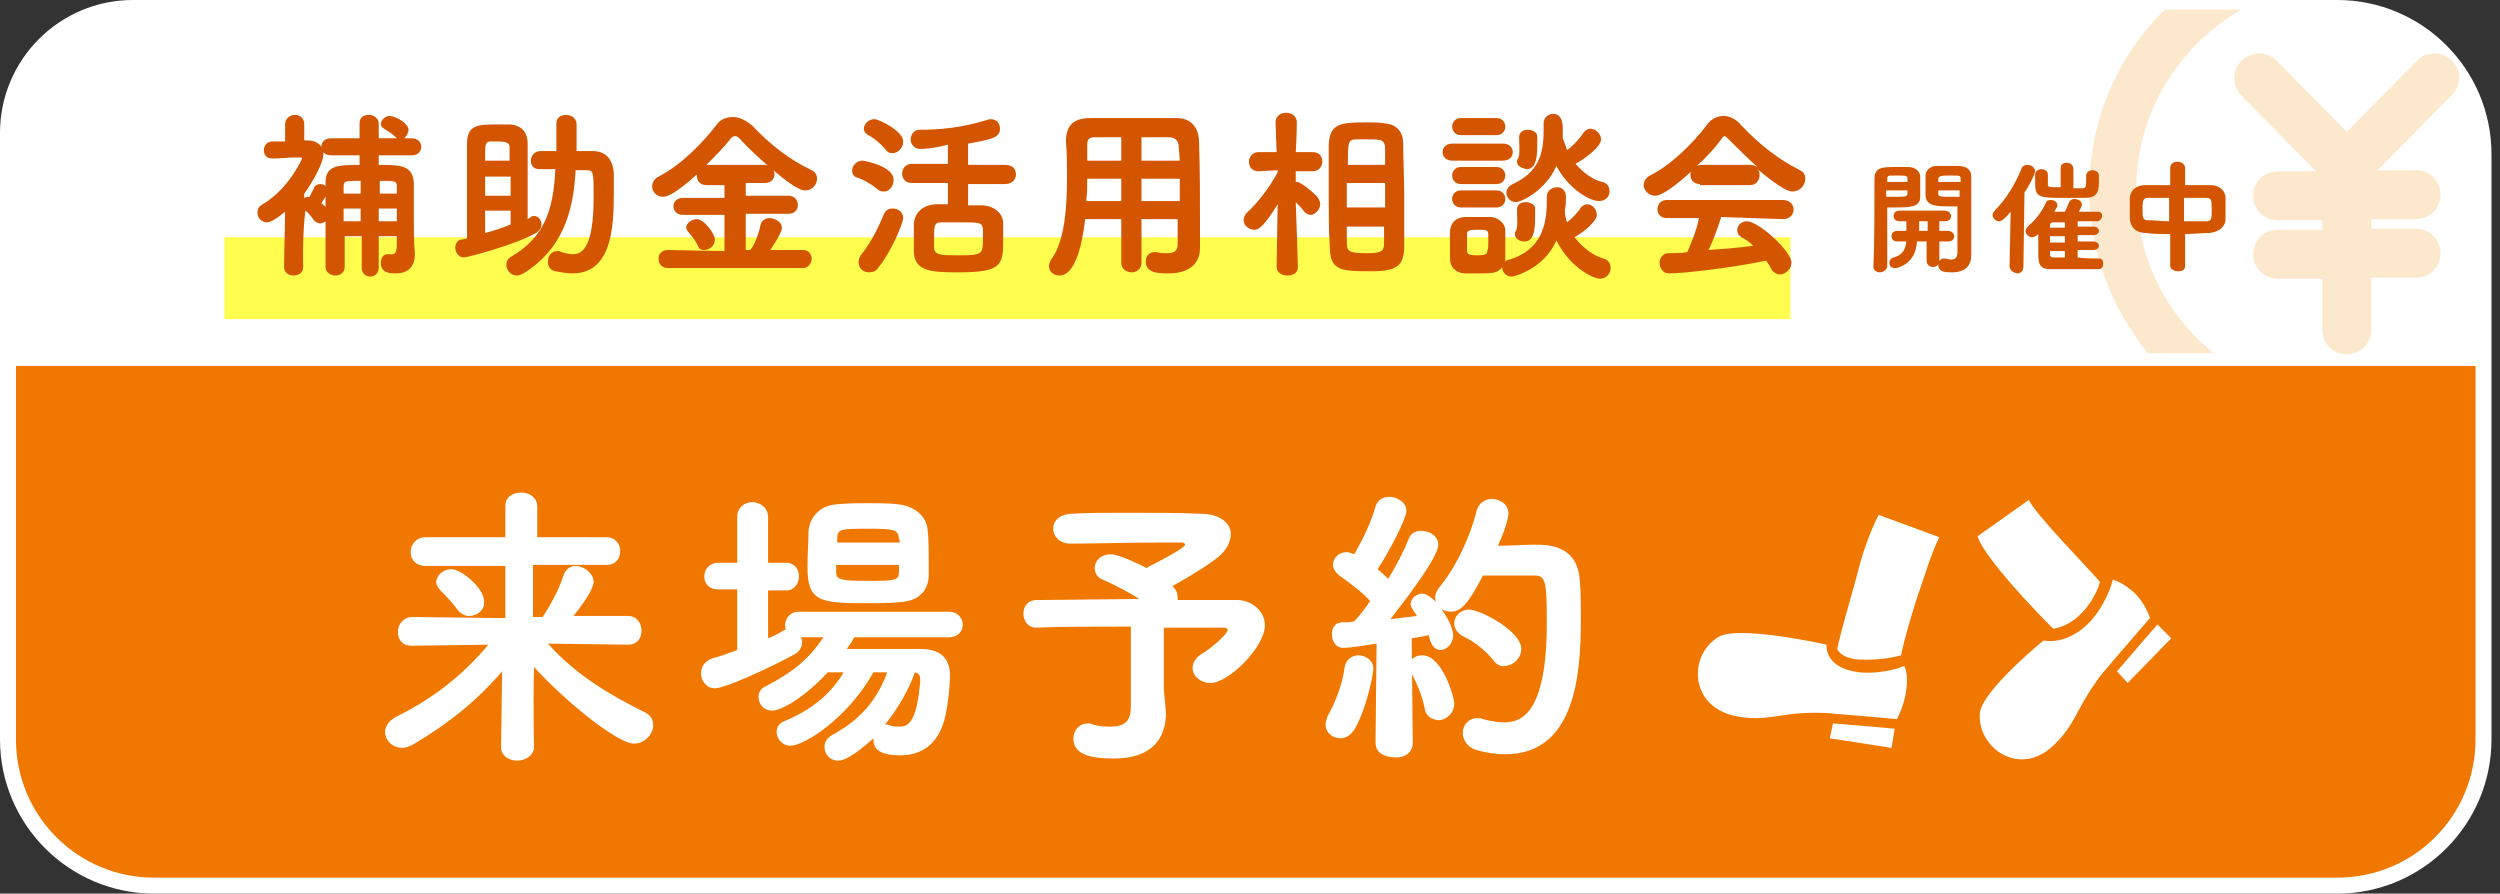 <?xml version="1.0" encoding="utf-8"?>
<svg version="1.1" id="reservebtn-sp" xmlns="http://www.w3.org/2000/svg" xmlns:xlink="http://www.w3.org/1999/xlink" x="0px" y="0px" width="235px" height="84px" preserveAspectRatio="xMinYMid" viewBox="0 0 235 84" style="enable-background:new 0 0 235 84;" xml:space="preserve">
<rect x="0" y="0" width="235" height="84" fill="#333333" stroke="none"/>
<style type="text/css">
	.st0{fill:#FFFFFF;}
	.st1{fill:#F07700;}
	.st2{opacity:0.2;}
	.st3{fill:#F18E00;}
	.st4{opacity:0.8;fill:#FFFC21;}
	.st5{fill:#D45500;}
</style>
<g>
	<g>
		<path class="st0" d="M219.7,0H12.5C5.6,0,0,5.6,0,12.5v57C0,77.5,6.5,84,14.5,84h205.2c8,0,14.5-6.5,14.5-14.5V14.5
			C234.2,6.5,227.7,0,219.7,0L219.7,0z"/>
	</g>
	<path class="st1" d="M1.5,34.4v35.1c0,7.2,5.8,13,13,13h205.2c7.2,0,13-5.8,13-13V34.4H1.5z"/>
	<g>
		<g>
			<path class="st0" d="M50.2,70.2c0,0.8-0.8,1.3-1.6,1.3c-0.7,0-1.5-0.4-1.5-1.3v0l0.1-7.1c-2.3,2.7-5,4.9-8.4,6.9
				c-0.4,0.2-0.7,0.3-1,0.3c-0.9,0-1.6-0.7-1.6-1.5c0-0.5,0.3-1,1-1.4c3.4-1.7,6.2-3.8,8.7-6.8l-7.2,0.1h0c-0.9,0-1.3-0.6-1.3-1.3
				c0-0.7,0.5-1.4,1.4-1.4l8.7,0.1l0-4.9h-7.5c-0.9,0-1.4-0.6-1.4-1.3c0-0.7,0.5-1.4,1.4-1.4h7.5l0-2.9v0c0-0.9,0.7-1.3,1.5-1.3
				c0.8,0,1.5,0.5,1.5,1.3v0c0,0,0,1.2,0,2.9H57c0.9,0,1.3,0.7,1.3,1.3c0,0.7-0.4,1.3-1.3,1.3h-6.9c0,1.6,0,3.3,0,4.9H51
				c0.8-1.2,1.6-2.7,2-4c0.2-0.5,0.6-0.8,1.1-0.8c0.8,0,1.7,0.7,1.7,1.5c0,0.4-0.5,1.5-1.9,3.2l5.1,0c0.9,0,1.3,0.7,1.3,1.4
				c0,0.7-0.4,1.3-1.3,1.3h0l-7.5-0.1c2.7,3,5.8,4.8,9,6.4c0.7,0.3,0.9,0.8,0.9,1.3c0,0.8-0.8,1.7-1.8,1.7c-1.6,0-6.6-4.1-9.4-7.2
				C50.1,66.6,50.2,70.1,50.2,70.2L50.2,70.2z M44.1,57.9c-0.4,0-0.8-0.2-1.1-0.6c-0.6-0.8-1.2-1.4-1.5-1.7
				c-0.3-0.3-0.5-0.6-0.5-0.9c0-0.6,0.7-1.2,1.4-1.2c1,0,3.1,1.8,3.1,3C45.6,57.3,44.9,57.9,44.1,57.9z"/>
			<path class="st0" d="M80.3,59.9c-0.2,0.4-0.4,0.7-0.7,1.1c1.1,0,2.3,0,3.5,0s2.4,0,3.4,0c1.7,0,2.8,0.7,2.8,2.5
				c0,0.8-0.2,3.4-0.7,4.7c-0.7,1.9-2.1,2.8-4,2.8c-2.3,0-2.5-0.9-2.5-1.5v-0.1c-1.1,1-2.5,2.1-3.3,2.1c-0.8,0-1.3-0.6-1.3-1.3
				c0-0.4,0.2-0.8,0.7-1.1c2.6-1.4,4.2-3.2,5.2-5.9h-1.3c-2.4,4.3-6.5,6.9-7.8,6.9c-0.8,0-1.3-0.7-1.3-1.3c0-0.4,0.2-0.8,0.7-1
				c2.4-1,4.3-2.4,5.6-4.6l-1.5,0c-2.2,2.4-4.4,3.6-5.2,3.6c-0.8,0-1.3-0.6-1.3-1.3c0-0.4,0.2-0.8,0.7-1c2.5-1.3,4-2.5,5.4-4.6h-2.1
				c0,0.1,0.1,0.2,0.1,0.4c0,0.5-0.2,1-0.9,1.3c-2,1.1-6.3,3.1-7.3,3.1c-0.8,0-1.3-0.7-1.3-1.4c0-0.6,0.3-1.1,1-1.4
				c0.8-0.2,1.6-0.5,2.4-0.8v-5.7h-1.8c-0.9,0-1.3-0.6-1.3-1.2c0-0.7,0.5-1.3,1.3-1.3h1.8v-4.3c0-0.9,0.7-1.4,1.4-1.4
				c0.7,0,1.5,0.5,1.5,1.4v4.3h1.7c0.8,0,1.2,0.6,1.2,1.3c0,0.6-0.4,1.3-1.2,1.3h-1.7l0,4.5c0.5-0.2,0.9-0.4,1.4-0.7
				c0.1-0.1,0.2-0.1,0.3-0.1c-0.1-0.1-0.1-0.2-0.1-0.4c0-0.6,0.4-1.3,1.3-1.3h14.1c0.8,0,1.3,0.6,1.3,1.2c0,0.6-0.4,1.2-1.3,1.2
				H80.3z M87.2,49.8c0.1,0.9,0.1,2,0.1,3c0,0.5,0,1,0,1.4c-0.1,1.5-1.1,2.3-2.7,2.4c-0.9,0.1-2,0.1-3,0.1c-4.5,0-5.7-0.1-5.7-3.4
				c0-1.1,0.1-2.4,0.1-3.4c0.1-1.2,1-2.4,2.7-2.5c1-0.1,2-0.1,2.9-0.1c1,0,1.9,0,2.8,0.1C86.2,47.6,87.1,48.7,87.2,49.8z M78.6,53.1
				c0,0.2,0,0.5,0,0.7c0,0.7,0.5,0.8,2.9,0.8c2.5,0,3,0,3-0.8c0-0.2,0-0.4,0-0.7H78.6z M84.5,50.6c-0.1-0.8-0.4-0.9-2.8-0.9
				c-2.6,0-3,0-3,0.9l0,0.4h5.9L84.5,50.6z M83.2,68.1c0.1,0,0.3,0,0.5,0.1c0.3,0.1,0.6,0.1,0.9,0.1c0.8,0,1.6-0.5,1.9-4.3v-0.1
				c0-0.4-0.1-0.6-0.5-0.7C85.4,64.9,84.4,66.6,83.2,68.1z"/>
			<path class="st0" d="M109.6,67L109.6,67c0,2.2-1.1,4.3-4.9,4.3c-2.5,0-3.8-0.5-3.8-1.9c0-0.7,0.5-1.4,1.4-1.4
				c0.1,0,0.3,0,0.4,0.1c0.7,0.2,1.3,0.2,1.7,0.2c1.5,0,1.9-0.7,1.9-1.9v-7.5c-3.4,0-6.9,0-8.9,0.1h0c-0.8,0-1.2-0.7-1.2-1.3
				c0-0.7,0.4-1.3,1.3-1.3l9.6-0.1c-1.1-0.7-2.5-1.4-3.4-1.8c-0.6-0.2-0.8-0.7-0.8-1.1c0-0.7,0.6-1.3,1.5-1.3c0.8,0,2.8,1,3.4,1.3
				c0.1-0.1,0.3-0.2,0.5-0.3c0.6-0.3,3.1-1.6,3.1-1.9c0-0.1-0.1-0.2-0.3-0.2c-0.4,0-1.4,0-2.5,0c-2.5,0-5.9,0.1-7.9,0.1h-0.1
				c-1,0-1.6-0.7-1.6-1.4c0-0.7,0.5-1.3,1.6-1.4c1.3-0.1,3.3-0.1,5.2-0.1c2.7,0,5.6,0,7.1,0.1c1.8,0,2.8,0.9,2.8,1.9
				c0,0.6-0.3,1.3-0.9,1.9c-0.7,0.7-2.8,2-4.6,3l0.1,0.1c0.3,0.3,0.4,0.6,0.4,1v0.2c2.7,0,4.8,0,5.7,0c1.4,0.1,2.5,1.1,2.5,2.4
				c0,2-3.4,5.4-5.1,5.4c-1,0-1.7-0.7-1.7-1.4c0-0.4,0.2-0.9,0.8-1.3c0.9-0.5,2.5-1.9,2.5-2.3c0-0.1-0.1-0.2-0.4-0.2h-5.6v5.8
				L109.6,67z"/>
			<path class="st0" d="M126,69.4c-0.7,0-1.4-0.5-1.4-1.3c0-0.2,0.1-0.5,0.2-0.8c0.7-1.2,1.4-3,1.6-4.6c0.1-0.7,0.7-1.1,1.3-1.1
				c0.7,0,1.4,0.5,1.4,1.3c0,0.3-0.6,3.7-1.8,5.7C126.9,69.2,126.4,69.4,126,69.4z M129.3,69.8l0.1-9.3c-2.5,0.4-2.9,0.4-3.1,0.4
				c-0.8,0-1.1-0.7-1.1-1.3c0-0.6,0.3-1.1,1-1.1c0.3,0,0.7,0,1.1-0.1c0.5-0.5,1-1.2,1.5-1.9c-0.8-0.9-2.2-1.9-2.9-2.4
				c-0.4-0.3-0.6-0.7-0.6-1c0-0.6,0.5-1.2,1.3-1.2c0.2,0,0.4,0.1,0.7,0.2c0.7-1.2,1.6-3,2-4.5c0.2-0.6,0.7-0.9,1.3-0.9
				c0.7,0,1.6,0.5,1.6,1.3c0,0.8-1.7,4-2.7,5.5l1,0.9c0.8-1.3,1.5-2.7,1.9-3.7c0.2-0.6,0.7-0.8,1.2-0.8c0.8,0,1.6,0.5,1.6,1.3
				c0,1.2-3.1,5.2-4.5,7l2.5-0.3l-0.2-0.3c-0.2-0.3-0.4-0.6-0.4-0.8c0-0.5,0.5-1,1.1-1c1.1,0,2.9,2.8,2.9,3.9c0,0.8-0.6,1.4-1.2,1.4
				c-0.4,0-0.8-0.3-1-1c0-0.1-0.1-0.3-0.1-0.4c-0.4,0.1-0.9,0.2-1.6,0.3l0.1,9.8c0,1-0.8,1.4-1.5,1.4
				C130,71.2,129.3,70.7,129.3,69.8L129.3,69.8z M133.9,66.5c-0.2-1.1-0.8-2.4-1.2-3.2c-0.1-0.2-0.2-0.5-0.2-0.7c0-0.6,0.5-1,1.2-1
				c1.9,0,3,4,3,4.5c0,1-0.8,1.6-1.5,1.6C134.5,67.6,134,67.3,133.9,66.5z M136.4,57.5c-0.8,0-1.5-0.5-1.5-1.3c0-0.3,0.1-0.6,0.4-1
				c1.6-1.9,3-5,3.5-7.2c0.2-0.7,0.8-1.1,1.4-1.1c0.8,0,1.6,0.5,1.6,1.4c0,0.2-0.2,1.3-1,3c1.1,0,2.4-0.1,3.4-0.1
				c1.3,0,4.1,0,4.3,3.4c0.1,0.9,0.1,2.2,0.1,3.7c0,5-0.5,12.6-7.1,12.6c-0.8,0-1.7-0.1-2.7-0.4c-0.8-0.2-1.3-0.9-1.3-1.6
				c0-0.7,0.5-1.4,1.4-1.4c0.2,0,0.3,0,0.5,0.1c0.8,0.2,1.4,0.3,2,0.3c1.6,0,4-0.8,4-9.4c0-3.7-0.1-4.4-1.1-4.4c-1.3,0-3.4,0-4.9,0
				C138,56.8,137.3,57.5,136.4,57.5z M140.4,62.1c-0.7-0.9-1.8-1.8-2.9-2.3c-0.5-0.3-0.8-0.7-0.8-1.2c0-0.7,0.6-1.3,1.4-1.3
				c1,0,4.9,2,4.9,3.7c0,0.9-0.8,1.6-1.6,1.6C141.2,62.7,140.7,62.5,140.4,62.1z"/>
		</g>
		<g>
			<g>
				<path class="st0" d="M178.7,61.6c0,0-1.6,0.5-3.9,0.4c-1.8-0.1-2.1-1-2.1-1c0.5-2.3,1.1-4.1,1.9-7.1c0.4-1.7,1.2-4,2-5.5
					l5.7,2.1c-0.7,1.3-1.6,4.3-2.1,5.7C179.6,58.1,179.1,59.7,178.7,61.6z"/>
				<g>
					<g>
						<path class="st0" d="M172,69.4l5.8,0.9l0.3-1.8c0,0-3.2-0.3-5.8-0.5L172,69.4z"/>
					</g>
					<g>
						<path class="st0" d="M179.2,64.8c0.2-1.6-0.2-2.2-0.2-2.2s-1.8,0.8-4.2,0.6c-3.4-0.4-3.1-2.6-3.1-2.6s-8.4-1.9-10.2-0.7
							c-2.8,1.7-2.7,6.5,1.6,7.4c2.9,0.6,4.1-0.3,7.4-0.3c0.6,0,1.2,0,2,0.1c2.7,0.2,5.8,0.5,5.8,0.5S179,66.4,179.2,64.8z"/>
					</g>
				</g>
			</g>
			<g>
				<path class="st0" d="M197.4,54.7c0,0-0.4,1.7-2,3.2c-1.2,1.1-2.4,1.2-2.4,1.2c-4-4-6.9-7.6-7.1-8.7l4.8-3.4
					C191.4,48.4,196.1,53.2,197.4,54.7z"/>
				<g>
					<g>
						<path class="st0" d="M200,64.2l4.1-4.2l-1.3-1.3c0,0-2.1,2.4-3.8,4.4L200,64.2z"/>
					</g>
					<g>
						<path class="st0" d="M200.5,55.6c-1.2-1-1.9-1.1-1.9-1.1s-0.4,1.9-2,3.8c-2.3,2.5-4.5,1.9-4.5,1.9s-5.9,4.8-6,6.9
							c-0.2,3.2,3.7,6,6.9,3c2.1-2,2.2-3.5,4.1-6.1c0.3-0.5,0.8-1,1.2-1.5c1.7-2,3.8-4.4,3.8-4.4S201.7,56.7,200.5,55.6z"/>
					</g>
				</g>
			</g>
		</g>
	</g>
	<g>
		<g class="st2">
			<g>
				<path class="st3" d="M230.5,5.7c-0.9-0.9-2.4-0.9-3.3,0l-6.6,6.7l-6.6-6.7c-0.9-0.9-2.3-0.9-3.3,0c-0.9,0.9-0.9,2.3,0,3.3l7,7.1
					h-3.6c-1.3,0-2.3,1-2.3,2.3c0,1.3,1,2.3,2.3,2.3h4.2v0.9h-4.2c-1.3,0-2.3,1-2.3,2.3s1,2.3,2.3,2.3h4.2V31c0,1.3,1,2.3,2.3,2.3
					c1.3,0,2.3-1,2.3-2.3v-4.9h4.2c1.3,0,2.3-1,2.3-2.3s-1-2.3-2.3-2.3h-4.2v-0.9h4.2c1.3,0,2.3-1,2.3-2.3c0-1.3-1-2.3-2.3-2.3h-3.6
					l7-7.1C231.4,8,231.4,6.6,230.5,5.7z"/>
				<path class="st3" d="M200.8,17.9c0-7.3,4-13.6,9.9-17h-7.2c-4.4,4.3-7.1,10.3-7.1,17c0,5.8,2.1,11.1,5.5,15.3h6.2
					C203.6,29.6,200.8,24.1,200.8,17.9z"/>
			</g>
		</g>
	</g>
	<rect x="21.1" y="22.3" class="st4" width="147.2" height="7.7"/>
	<g>
		<path class="st5" d="M28.5,25.1c0,0.6-0.5,0.8-0.9,0.8c-0.5,0-0.9-0.3-0.9-0.8v0l0.1-5.2c-1.1,0.9-1.5,1-1.7,1
			c-0.5,0-0.9-0.4-0.9-0.9c0-0.3,0.1-0.6,0.5-0.8c2.5-1.5,3.7-4.3,3.7-4.3c0-0.1-0.1-0.1-0.2-0.1h-0.4c-0.8,0-1.2,0.1-2.2,0.1h0
			c-0.6,0-0.8-0.4-0.8-0.8c0-0.4,0.3-0.8,0.8-0.8c0.4,0,0.8,0,1.2,0v-1.6c0-0.6,0.5-0.9,0.9-0.9c0.5,0,0.9,0.3,0.9,0.9v0l0,1.5h0.3
			c1,0,1.5,0.6,1.5,1.3c0,0.8-1,2.6-1.8,3.7l0,0.4c0.1,0,0.2-0.1,0.3-0.1c0.1,0,0.1,0,0.2,0c0.1-0.2,0.2-0.4,0.4-0.8
			c0.1-0.3,0.4-0.4,0.6-0.4c0.3,0,0.7,0.2,0.7,0.6c0,0.4-0.6,1.2-0.6,1.2c0.4,0.3,0.7,0.6,0.7,1c0,0.5-0.4,0.9-0.8,0.9
			c-0.2,0-0.4-0.1-0.6-0.3c-0.2-0.3-0.5-0.7-0.8-0.9C28.4,22.4,28.5,25.1,28.5,25.1L28.5,25.1z M37.3,22.2h-1.7v3
			c0,0.5-0.4,0.8-0.8,0.8c-0.4,0-0.8-0.3-0.8-0.8l0-3h-1.6c0,1,0,1.9,0,2.9v0c0,0.5-0.4,0.8-0.9,0.8c-0.4,0-0.9-0.3-0.9-0.8
			c0-0.8,0-1.6,0-2.4c0-1.8,0-3.7,0-5.5c0-1.6,1-1.7,3.2-1.7v-0.9l-2.7,0h0c-0.6,0-0.9-0.4-0.9-0.8c0-0.4,0.3-0.8,0.9-0.8h0l2.7,0
			l0-1.4c0-0.6,0.4-0.8,0.9-0.8c0.4,0,0.9,0.3,0.9,0.8V13l1.7,0l-0.1-0.1c-0.4-0.4-0.8-0.6-1.1-0.8c-0.2-0.1-0.3-0.3-0.3-0.4
			c0-0.4,0.4-0.8,0.8-0.8c0.6,0,1.8,0.7,1.8,1.3c0,0.3-0.2,0.6-0.4,0.8h0.7c0.6,0,0.9,0.4,0.9,0.8c0,0.4-0.3,0.8-0.9,0.8h0l-3.1,0
			v0.9c2,0,3.2,0,3.3,1.7v1c0,3.9,0,4.8,0.1,5.5v0.2c0,1-0.5,1.8-1.8,1.8c-0.7,0-1.4-0.1-1.4-1c0-0.4,0.2-0.8,0.6-0.8
			c0.1,0,0.1,0,0.2,0c0.1,0,0.2,0,0.3,0c0.2,0,0.4-0.2,0.4-0.9V22.2z M33.9,17c-1.4,0-1.6,0-1.6,0.5l0,0.7h1.6V17z M33.9,19.6h-1.6
			v1.2h1.6V19.6z M37.3,18.2c0-0.2,0-0.5,0-0.7c0-0.5-0.2-0.5-1.6-0.5v1.2H37.3z M37.3,19.6h-1.7v1.2h1.7V19.6z"/>
		<path class="st5" d="M49.9,20.4c0.1-0.1,0.2-0.1,0.3-0.1c0.4,0,0.7,0.4,0.7,0.8c0,0.3-0.2,0.6-0.5,0.8c-2.2,1.2-6.5,2.3-6.8,2.3
			c-0.5,0-0.8-0.5-0.8-0.9c0-0.4,0.2-0.8,0.7-0.8l0.4-0.1v0c0-0.6,0-1.8,0-3.2c0-2.2,0-4.7,0-5.7c0-1.8,1.1-1.8,2.8-1.8
			c0.5,0,0.9,0,1.3,0c1,0.1,1.6,0.7,1.6,1.8c0,1.1,0,5.2,0,7.1L49.9,20.4z M48,16.6h-2.4v1.8H48V16.6z M47.9,15.1c0-0.5,0-1,0-1.2
			c0-0.4-0.1-0.6-1.2-0.6c-0.3,0-0.6,0-0.7,0c-0.4,0.1-0.4,0.3-0.4,1.8H47.9z M48,19.8h-2.4c0,0.8,0,1.6,0,2.1
			c0.8-0.2,1.7-0.5,2.4-0.8V19.8z M54.1,15.9l0,0.2c-0.2,3.9-1.3,7.4-4.9,9.6c-0.2,0.1-0.4,0.2-0.6,0.2c-0.6,0-1-0.5-1-1
			c0-0.3,0.1-0.6,0.5-0.8c3-1.8,3.9-4.2,4.1-8.1l0-0.1c-0.5,0-1,0-1.5,0h0c-0.6,0-0.8-0.4-0.8-0.8c0-0.4,0.3-0.9,0.9-0.9
			c0.5,0,1,0,1.5,0v-0.8c0-0.6,0-1.2,0-1.8v0c0-0.6,0.5-0.8,0.9-0.8c0.5,0,1,0.3,1,0.9c0,0.4,0,0.8,0,1.2c0,0.4,0,0.9,0,1.3
			c0.5,0,1,0,1.5,0c1.2,0,1.9,0.7,2,2.1c0,0.4,0,1.1,0,1.8c0,3.3-0.2,7.6-3.9,7.6c-0.5,0-1-0.1-1.6-0.2c-0.5-0.1-0.7-0.5-0.7-0.9
			c0-0.5,0.3-1,0.9-1c0.1,0,0.2,0,0.4,0.1c0.4,0.1,0.7,0.2,1,0.2c1,0,2-0.7,2-5.4c0-2.2,0-2.5-0.6-2.5H54.1z"/>
		<path class="st5" d="M62.8,25.2c-0.6,0-0.9-0.4-0.9-0.9c0-0.4,0.3-0.8,0.9-0.8h0l5.3,0.1v-3.4l-3.9,0c-0.6,0-0.9-0.4-0.9-0.8
			c0-0.4,0.3-0.8,0.9-0.8h3.9v-1.2h-1.7c-0.6,0-0.9-0.4-0.9-0.9c0,0,0-0.1,0-0.1c-2.2,2-2.9,2.1-3.2,2.1c-0.6,0-1-0.5-1-1
			c0-0.3,0.2-0.7,0.6-0.9c2-1,4.1-3.1,5.4-4.8c0.4-0.6,1-0.8,1.6-0.8c0.6,0,1.2,0.3,1.8,0.8c1.7,1.8,3.5,3.2,5.6,4.2
			c0.4,0.2,0.5,0.5,0.5,0.8c0,0.6-0.5,1.1-1.1,1.1c-0.2,0-0.8,0-3-1.9c0.1,0.1,0.1,0.3,0.1,0.4c0,0.4-0.3,0.8-0.9,0.8h-1.8v1.2h4
			c0.6,0,0.9,0.4,0.9,0.9c0,0.4-0.3,0.8-0.9,0.8l-4,0v3.4h0.4l0.1-0.1c0.4-0.5,0.8-1.7,0.9-2.3c0.1-0.4,0.5-0.6,0.8-0.6
			c0.6,0,1.2,0.4,1.2,0.9c0,0.5-0.9,1.8-1.1,2.1l3.1,0h0c0.5,0,0.8,0.4,0.8,0.8c0,0.4-0.3,0.9-0.8,0.9H62.8z M66.2,23.5
			c-0.3,0-0.5-0.1-0.6-0.4c-0.3-0.6-0.4-0.7-0.9-1.3c-0.1-0.1-0.2-0.3-0.2-0.4c0-0.4,0.5-0.8,1-0.8c0.7,0,1.7,1.4,1.7,1.9
			C67.2,23.1,66.7,23.5,66.2,23.5z M71.9,15.5c0.1,0,0.2,0,0.3,0.1c-0.9-0.8-1.9-1.7-2.7-2.6c-0.2-0.2-0.3-0.2-0.4-0.2
			c-0.2,0-0.3,0.1-0.4,0.2c-0.6,0.8-1.5,1.7-2.3,2.5H71.9z"/>
		<path class="st5" d="M82.5,17.8c-0.6-0.5-1.3-0.9-1.9-1.1c-0.4-0.1-0.5-0.4-0.5-0.7c0-0.4,0.4-0.9,1-0.9c0.1,0,2.9,0.5,2.9,1.8
			c0,0.6-0.4,1.1-0.9,1.1C82.9,18,82.7,18,82.5,17.8z M81.7,25.6c-0.6,0-1-0.4-1-1c0-0.2,0.1-0.4,0.2-0.6c1-1.2,1.7-2.7,2.2-3.9
			c0.2-0.4,0.5-0.5,0.8-0.5c0.5,0,1,0.3,1,0.9c0,0.5-1.2,3.3-2.3,4.6C82.4,25.5,82,25.6,81.7,25.6z M83.2,14
			c-0.5-0.6-1.3-1.2-1.6-1.3c-0.3-0.2-0.4-0.4-0.4-0.6c0-0.4,0.4-0.9,1-0.9c0.4,0,2.7,1.1,2.7,2.1c0,0.6-0.5,1.1-1,1.1
			C83.6,14.4,83.4,14.3,83.2,14z M91,17.3v2c0.4,0,0.9,0,1.2,0c1.3,0,2.1,0.8,2.1,1.7c0,0.5,0,1,0,1.5c0,2.4-0.1,3.1-4.2,3.1
			c-2.6,0-4.1-0.1-4.2-1.9c0-0.5,0-1,0-1.5c0-0.4,0-0.8,0-1.2c0.1-1,0.8-1.7,2-1.8c0.3,0,0.7,0,1.2,0v-2h-3.4
			c-0.6,0-0.9-0.4-0.9-0.9c0-0.4,0.3-0.9,0.9-0.9l3.4,0v-1.8C87.6,14,86.6,14,86.5,14c-0.6,0-0.9-0.5-0.9-0.9c0-0.4,0.3-0.9,0.8-0.9
			c2,0,4-0.2,6.3-0.9c0.1,0,0.2-0.1,0.4-0.1c0.6,0,0.9,0.4,0.9,0.9c0,0.8-0.7,1-3,1.4v2l3.5,0c0.7,0,1,0.4,1,0.9
			c0,0.4-0.3,0.9-1,0.9H91z M92.4,21.5c-0.1-0.6-0.3-0.6-2.3-0.6c-0.6,0-1.2,0-1.6,0c-0.6,0-0.7,0.2-0.7,1.3c0,0.3,0,0.7,0,1
			c0,0.8,0.6,0.8,2.3,0.8c2.3,0,2.3-0.1,2.3-1.7C92.4,22,92.4,21.8,92.4,21.5z"/>
		<path class="st5" d="M110.9,20.6h-3.6v4.1c0,0.6-0.5,0.9-0.9,0.9c-0.5,0-1-0.3-1-0.9v-4.1H102c-0.1,0.9-0.6,5.3-2.4,5.3
			c-0.6,0-1-0.4-1-0.9c0-0.2,0.1-0.4,0.2-0.6c1.3-1.7,1.5-5,1.5-7.8c0-1.2,0-2.3-0.1-3.2v-0.1c0-1.5,0.7-2.2,2.3-2.2
			c1.4,0,2.7,0,4,0s2.6,0,4.1,0c1.3,0,2,0.8,2.1,2c0.1,2.6,0.1,5.8,0.1,7.7l0,2.5v0c0,1.3-0.8,2.4-3,2.4c-0.8,0-2.1,0-2.1-1.1
			c0-0.5,0.3-0.9,0.8-0.9c0.1,0,0.1,0,0.2,0c0.4,0.1,0.7,0.1,1,0.1c0.8,0,1-0.3,1-0.9V20.6z M105.4,16.8h-3.2c0,0.7,0,1.4-0.1,2.1
			h3.3V16.8z M105.4,12.9c-0.8,0-1.7,0-2.5,0c-0.6,0-0.7,0.3-0.7,0.7c0,0.4,0,0.9,0,1.5h3.2L105.4,12.9z M110.9,15.1l-0.1-1.3
			c0-0.6-0.4-0.9-0.9-0.9c-0.9,0-1.7,0-2.6,0v2.2H110.9z M107.3,16.8l0,2.1h3.6c0-0.7,0-1.4,0-2.1H107.3z"/>
		<path class="st5" d="M122,25.1c0,0.6-0.5,0.8-1,0.8c-0.5,0-1-0.3-1-0.8v0l0.1-5.9c-1.4,2.3-1.9,2.4-2.2,2.4c-0.5,0-1-0.4-1-0.9
			c0-0.2,0.1-0.5,0.3-0.7c0.9-0.8,2.1-2.3,2.9-3.8v-0.2l-1.8,0.1h0c-0.6,0-0.9-0.4-0.9-0.9c0-0.4,0.3-0.9,0.9-0.9l1.7,0l-0.1-2.8v0
			c0-0.6,0.5-0.9,1-0.9c0.5,0,1,0.3,1,0.9v0c0,0,0,1.3-0.1,2.8l1.6,0c0.6,0,0.9,0.4,0.9,0.9c0,0.4-0.3,0.9-0.9,0.9h0l-1.6,0
			c0,0.3,0,0.7,0,1c0.1,0,0.1,0,0.1,0c0.4,0,1.7,1.1,2,1.5c0.1,0.2,0.2,0.4,0.2,0.6c0,0.5-0.5,1-0.9,1c-0.2,0-0.4-0.1-0.6-0.3
			c-0.2-0.3-0.5-0.6-0.8-0.9C121.9,21.3,122,25.1,122,25.1L122,25.1z M124.9,18.4c0-1.7,0-3.4,0-4.8c0.1-2,1.1-2.1,3.6-2.1
			c0.6,0,1.1,0,1.7,0.1c1.1,0.1,1.7,0.8,1.7,1.9c0,1.5,0.1,3.3,0.1,5c0,1.6,0,3.1,0,4.6c0,1.9-0.7,2.4-3.1,2.4c-3,0-3.9-0.1-3.9-2.4
			C124.9,21.8,124.9,20.1,124.9,18.4z M126.6,17.2v2.3h3.6c0-0.8,0-1.6,0-2.3H126.6z M130.2,15.5l0-1.4c0-1-0.3-1-1.7-1
			c-0.3,0-0.7,0-1,0c-0.8,0-0.8,0.3-0.8,2.4H130.2z M126.6,21.2c0,0.6,0,1.1,0,1.6c0,0.9,0.3,1,2,1c1.4,0,1.5-0.3,1.5-1l0-1.5H126.6
			z"/>
		<path class="st5" d="M136.5,15.1c-0.6,0-0.9-0.4-0.9-0.8c0-0.4,0.3-0.8,0.9-0.8h4.8c0.6,0,0.9,0.4,0.9,0.8c0,0.4-0.3,0.8-0.9,0.8
			H136.5z M142.1,26c-0.6,0-0.9-0.5-0.9-0.9v0c-0.4,0.6-0.9,0.6-2.4,0.6c-0.4,0-0.8,0-1.2,0c-0.8-0.1-1.3-0.6-1.3-1.4
			c0-0.4,0-0.9,0-1.3c0-0.4,0-0.8,0-1.2c0-0.7,0.4-1.3,1.3-1.4c0.3,0,0.7,0,1.1,0c0.5,0,0.9,0,1.4,0c0.6,0,1.4,0.5,1.4,1.3
			c0,0.4,0,0.9,0,1.3c0,0.4,0,0.9,0,1.3c0,0.1,0,0.2,0,0.3c0.1-0.1,0.2-0.2,0.4-0.2c2.9-0.9,3.5-3.1,3.5-5.5v-0.4
			c0-0.6,0.5-0.9,1-0.9c0.4,0,0.8,0.3,0.8,0.9c0,0.4,0,0.8-0.1,1.2c0,0.1,0,0.1,0,0.2c0,0.3,0.1,0.7,0.2,1c0.5-0.4,1.1-1,1.3-1.4
			c0.2-0.2,0.4-0.3,0.6-0.3c0.5,0,0.9,0.5,0.9,1c0,0.6-1.2,1.6-2.1,2.1c0.7,0.9,1.7,1.7,2.7,2c0.5,0.1,0.7,0.5,0.7,0.9
			c0,0.5-0.4,1-1,1c-0.6,0-2.8-1-4.1-3.6C145.2,25.2,142.4,26,142.1,26z M137.3,12.7c-0.5,0-0.8-0.4-0.8-0.8c0-0.4,0.3-0.8,0.8-0.8
			h3.4c0.5,0,0.8,0.4,0.8,0.8c0,0.4-0.3,0.8-0.8,0.8H137.3z M137.3,17.3c-0.5,0-0.8-0.4-0.8-0.8c0-0.4,0.3-0.8,0.8-0.8h3.4
			c0.5,0,0.8,0.4,0.8,0.8c0,0.4-0.3,0.8-0.8,0.8H137.3z M137.3,19.5c-0.5,0-0.8-0.4-0.8-0.8c0-0.4,0.3-0.8,0.8-0.8h3.4
			c0.5,0,0.8,0.4,0.8,0.8c0,0.4-0.3,0.8-0.8,0.8H137.3z M139.9,22.8c0-0.3,0-0.6,0-0.8c0-0.4-0.3-0.4-1-0.4c-0.6,0-1,0-1,0.4
			c0,0.2,0,0.5,0,0.8c0,0.3,0,0.6,0,0.8c0,0.3,0.3,0.4,0.9,0.4c1,0,1-0.2,1-0.4C139.9,23.4,139.9,23.1,139.9,22.8z M147.3,14.1
			c0.6-0.4,1.3-1.2,1.6-1.7c0.2-0.2,0.4-0.3,0.6-0.3c0.5,0,1,0.5,1,1c0,0.7-1.5,1.8-2.4,2.3c0.7,0.8,1.6,1.5,2.5,1.7
			c0.5,0.1,0.7,0.5,0.7,0.9c0,0.5-0.4,0.9-1,0.9c-0.9,0-2.9-1.2-4-3.3c-1,2.3-3.3,3.4-3.8,3.4c-0.5,0-0.9-0.4-0.9-0.9
			c0-0.3,0.2-0.6,0.6-0.8c2.4-1.1,2.9-2.8,2.9-5c0-0.2,0-0.4,0-0.6v-0.1c0-0.6,0.5-0.9,0.9-0.9c0.8,0,0.9,0.9,0.9,1.3
			c0,0.3,0,0.6,0,0.9c0,0,0,0.1,0,0.1C147.1,13.5,147.2,13.8,147.3,14.1L147.3,14.1z M142.4,22c0-0.1,0-0.2,0.1-0.3
			c0.2-0.4,0.1-1.2,0.1-2c0-0.5,0.4-0.7,0.8-0.7c0.4,0,0.9,0.2,0.9,0.6c0,0.3,0,0.7,0,1c0,1.4-0.3,2.1-1,2.1
			C142.8,22.7,142.4,22.4,142.4,22z M142.6,15.2c0-0.1,0-0.2,0.1-0.3c0.2-0.4,0.1-1.2,0.1-2c0-0.5,0.4-0.7,0.8-0.7
			c0.4,0,0.9,0.2,0.9,0.6c0,0.3,0,0.7,0,1c0,1.4-0.3,2.1-1,2.1C143,15.8,142.6,15.6,142.6,15.2z"/>
		<path class="st5" d="M159.8,17.3c-0.6,0-0.9-0.4-0.9-0.9c0-0.1,0-0.2,0.1-0.3c-2.4,2.2-3.2,2.3-3.4,2.3c-0.6,0-1.1-0.5-1.1-1
			c0-0.3,0.2-0.7,0.6-0.9c2-1,4-3,5.3-4.7c0.4-0.6,1-0.9,1.6-0.9c0.6,0,1.2,0.3,1.7,0.9c1.7,1.8,3.5,3.2,5.5,4.2
			c0.4,0.2,0.5,0.5,0.5,0.8c0,0.6-0.5,1.2-1.2,1.2c-0.3,0-0.9-0.1-3.3-2.1c0.2,0.2,0.2,0.4,0.2,0.6c0,0.4-0.3,0.9-0.9,0.9H159.8z
			 M161.8,20.4c-0.3,0.9-0.7,2.1-1.2,3.1c1.4-0.1,2.8-0.2,4.2-0.4c-0.3-0.3-0.7-0.6-1.1-0.8c-0.3-0.2-0.4-0.4-0.4-0.7
			c0-0.4,0.4-0.8,0.9-0.8c1.1,0,4.2,2.8,4.2,3.9c0,0.6-0.6,1.1-1.1,1.1c-0.3,0-0.6-0.2-0.8-0.5c-0.1-0.3-0.3-0.5-0.5-0.8
			c-3.3,0.7-7.8,1.2-9.1,1.2c-0.6,0-0.9-0.5-0.9-1c0-0.4,0.3-0.9,0.8-0.9c0.6,0,1.2,0,1.8-0.1c0.4-0.9,0.9-2.1,1.1-3.2l-3,0h0
			c-0.6,0-0.9-0.4-0.9-0.8c0-0.5,0.3-0.9,0.9-0.9h10.9c0.6,0,1,0.4,1,0.9c0,0.4-0.3,0.9-1,0.9L161.8,20.4z M164.6,15.5
			c0.2,0,0.4,0.1,0.6,0.2c-0.9-0.8-1.9-1.8-2.7-2.6c-0.2-0.2-0.3-0.3-0.4-0.3c-0.1,0-0.2,0.1-0.3,0.3c-0.6,0.8-1.4,1.7-2.3,2.5
			c0.1,0,0.2-0.1,0.3-0.1H164.6z"/>
		<path class="st5" d="M176.7,25.6c-0.3,0-0.6-0.2-0.6-0.5v0c0.1-2.1,0.1-5.9,0.1-8.3c0-1.1,0.8-1.1,2-1.1c0.5,0,1,0,1.2,0
			c0.6,0,1.1,0.4,1.1,0.9c0,0.4,0,0.8,0,1.2c0,0.3,0,0.5,0,0.7c0,1-1,1-2.5,1c-0.2,0-0.5,0-0.6,0v1c0,1.3,0,3,0,4.6
			C177.3,25.4,177,25.6,176.7,25.6z M177.3,17.9v0.6c0.1,0,0.3,0,0.6,0c1.2,0,1.4,0,1.4-0.3c0-0.1,0-0.2,0-0.3H177.3z M179.3,17.1
			c0-0.1,0-0.2,0-0.3c0-0.3-0.1-0.3-1.1-0.3c-0.8,0-0.8,0-0.8,0.4v0.2H179.3z M182.3,22.7v1.8c0,0.4-0.3,0.6-0.6,0.6
			c-0.3,0-0.6-0.2-0.6-0.6v-1.8h-0.9c-0.1,1.2-0.6,2.1-1.9,2.5c-0.1,0-0.2,0-0.2,0c-0.4,0-0.5-0.3-0.5-0.5c0-0.2,0.1-0.4,0.4-0.5
			c0.8-0.2,1.1-0.7,1.2-1.5h-0.8c-0.4,0-0.6-0.2-0.6-0.5c0-0.3,0.2-0.5,0.6-0.5l0.8,0v-0.1c0-0.3,0-0.5,0-0.8h-0.6
			c-0.4,0-0.6-0.2-0.6-0.5c0-0.3,0.2-0.5,0.6-0.5h4.2c0.4,0,0.6,0.3,0.6,0.5c0,0.3-0.2,0.5-0.6,0.5h-0.5v0.9l0.8,0
			c0.4,0,0.6,0.3,0.6,0.5c0,0.3-0.2,0.5-0.6,0.5H182.3z M181.2,20.8h-0.8v0.9h0.8V20.8z M183.6,19.4c-1.6,0-2.5,0-2.6-1
			c0-0.2,0-0.5,0-0.7c0-0.4,0-0.8,0-1.2c0-0.5,0.5-0.9,1-0.9c0.2,0,0.7,0,1.2,0c0.4,0,0.7,0,0.9,0c0.9,0,1.2,0.5,1.2,1v0
			c0,0.5,0,1,0,1.5c0,1.6,0,3.2,0,4.5c0,0.5,0,1,0,1.4c0,0.9-0.5,1.6-1.8,1.6c-0.6,0-1.3,0-1.3-0.7c0-0.3,0.2-0.6,0.5-0.6
			c0,0,0.1,0,0.1,0c0.2,0,0.4,0.1,0.6,0.1c0.3,0,0.6-0.1,0.6-0.7c0-0.5,0-1,0-1.5c0-0.8,0-1.7,0-2.4v-0.4
			C184.2,19.4,183.9,19.4,183.6,19.4z M184.3,17.1c0-0.1,0-0.2,0-0.3c0-0.3-0.1-0.3-0.9-0.3c-0.9,0-1.1,0-1.2,0.3v0.3H184.3z
			 M184.3,17.9h-2.1c0,0.1,0,0.2,0,0.3c0,0.3,0.2,0.3,1.4,0.3c0.3,0,0.5,0,0.6,0V17.9z"/>
		<path class="st5" d="M188.9,25l0.1-5.1c-0.4,0.5-0.8,0.9-1.1,0.9c-0.3,0-0.6-0.3-0.6-0.6c0-0.1,0.1-0.3,0.2-0.4
			c1-1,1.9-2.4,2.5-3.9c0.1-0.3,0.3-0.4,0.6-0.4c0.4,0,0.7,0.3,0.7,0.6c0,0.3-0.7,1.6-1,2l-0.1,7c0,0.4-0.3,0.6-0.6,0.6
			C189.2,25.6,188.9,25.4,188.9,25L188.9,25z M197.3,24.3c0.3,0,0.4,0.2,0.4,0.5c0,0.2-0.1,0.5-0.4,0.5c-0.5,0-1.1,0-1.7,0
			c-1,0-2.1,0-2.9,0c-1.1,0-1.1-0.7-1.1-1.6c0-0.5,0-1.2,0-1.7l-0.1,0.1c-0.2,0.1-0.3,0.2-0.5,0.2c-0.3,0-0.6-0.3-0.6-0.6
			c0-0.1,0.1-0.3,0.3-0.5c0.6-0.5,1.1-1.1,1.6-2.1c0.1-0.3,0.3-0.3,0.5-0.3c0.3,0,0.6,0.2,0.6,0.5c0,0.1,0,0.1-0.3,0.6h1
			c0.1-0.2,0.2-0.4,0.4-0.9c0.1-0.2,0.3-0.3,0.5-0.3c0.3,0,0.7,0.2,0.7,0.5c0,0.1,0,0.2-0.3,0.7c0.6,0,1.3,0,1.8,0
			c0.3,0,0.4,0.2,0.4,0.4c0,0.2-0.2,0.5-0.5,0.5c-0.6,0-1.2,0-1.8,0v0.5h1.5c0.3,0,0.5,0.2,0.5,0.4c0,0.2-0.2,0.4-0.5,0.4h-1.5v0.6
			h1.5c0.3,0,0.5,0.2,0.5,0.4c0,0.2-0.2,0.4-0.5,0.4h-1.5v0.7C195.9,24.3,196.7,24.3,197.3,24.3L197.3,24.3z M196.7,16
			c0.3,0,0.6,0.2,0.6,0.5c0,0.1,0,0.3,0,0.4c0,0.9,0,1.7-1.3,1.7c-0.4,0-1.1,0-1.7,0c-2.8,0-3,0-3-1.6c0-0.2,0-0.4,0-0.6
			c0-0.3,0.3-0.5,0.6-0.5c0.3,0,0.6,0.2,0.6,0.5v0c0,0.2,0,0.4,0,0.6c0,0.1,0,0.2,0,0.3c0,0.3,0,0.3,1.2,0.3v-1.8
			c0-0.4,0.3-0.5,0.6-0.5s0.6,0.2,0.6,0.6l0,1.8c0.3,0,0.6,0,0.8,0c0.4,0,0.4-0.2,0.4-0.9v-0.3C196.1,16.2,196.4,16,196.7,16z
			 M194.1,22.2h-1.4c0,0.2,0,0.4,0,0.6h1.4V22.2z M194.1,23.6h-1.4v0.3c0,0.2,0.1,0.3,0.3,0.3c0.3,0,0.7,0,1.1,0V23.6z M194.1,20.9
			H193c-0.2,0-0.3,0.1-0.3,0.3c0,0.1,0,0.1,0,0.2h1.4V20.9z"/>
		<path class="st5" d="M204,22c-0.8,0-1.6,0-2.3-0.1c-0.9,0-1.4-0.5-1.5-1.3c0-0.3,0-0.6,0-0.9c0-0.3,0-0.7,0-1
			c0-0.7,0.5-1.3,1.5-1.3c0.7,0,1.5,0,2.3,0v-1.6c0-0.4,0.3-0.6,0.7-0.6c0.3,0,0.7,0.2,0.7,0.6v1.6c0.8,0,1.6,0,2.4,0
			c0.8,0,1.4,0.5,1.4,1.2c0,0.3,0,0.6,0,0.9c0,0.4,0,0.7,0,1.1c0,0.7-0.6,1.2-1.5,1.3c-0.8,0-1.5,0.1-2.3,0.1v3
			c0,0.4-0.3,0.5-0.7,0.5c-0.3,0-0.7-0.2-0.7-0.5V22z M204,18.6c-0.7,0-1.5,0-2.1,0c-0.5,0-0.5,0.4-0.5,1.1c0,0.7,0,1,0.5,1
			c0.6,0,1.3,0.1,2,0.1V18.6z M205.3,20.8c0.7,0,1.4,0,2.1,0c0.5,0,0.5-0.3,0.5-1.1c0-0.8,0-1.1-0.5-1.1c-0.6,0-1.3,0-2.1,0V20.8z"
			/>
	</g>
</g>
</svg>
